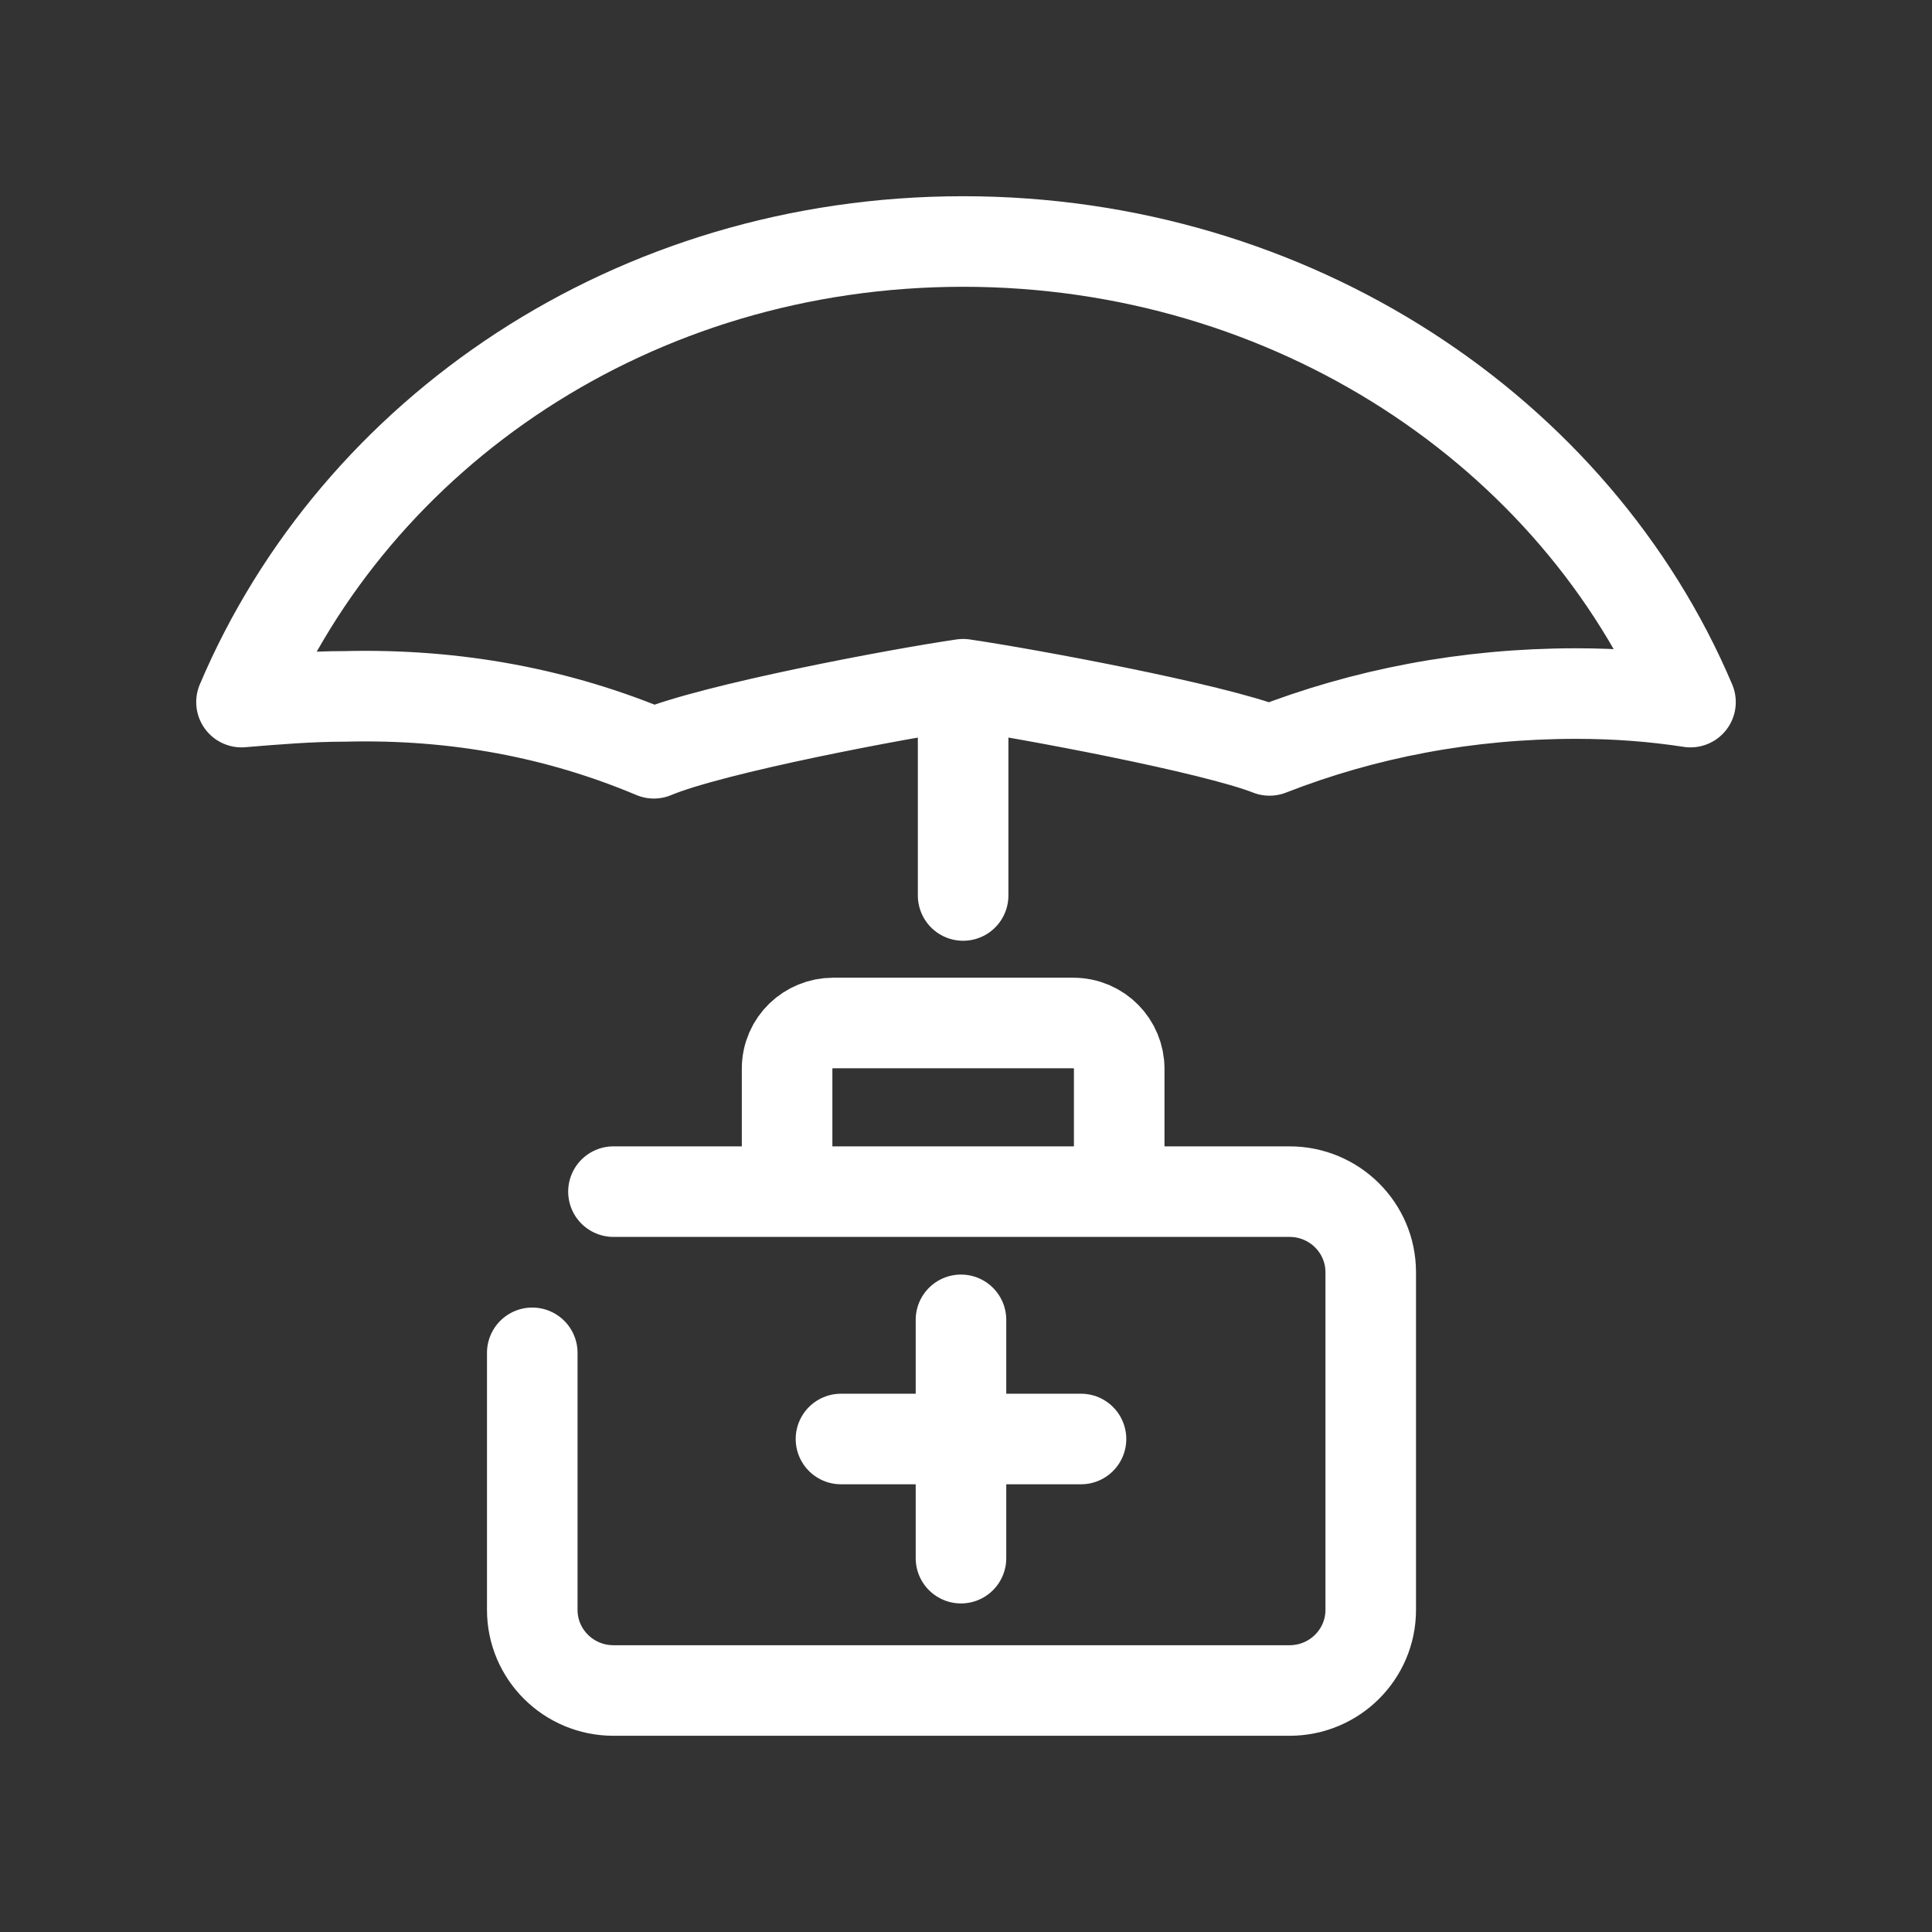 <svg width="80" height="80" viewBox="0 0 80 80" fill="none" xmlns="http://www.w3.org/2000/svg">
<rect x="0" y="0" width="80" height="80" fill="#333333" stroke="none"/>
<path d="M25.402 49.343H53.397C55.254 49.343 56.759 50.837 56.759 52.681V66.662C56.759 68.505 55.254 70 53.397 70H25.402C23.545 70 22.04 68.505 22.04 66.662V56.018M32.592 48.827V44.252C32.592 43.171 33.477 42.36 34.498 42.36H44.438C45.527 42.36 46.344 43.239 46.344 44.252V48.827M34.823 59.586H44.762M39.792 64.52V54.652M39.881 28.333V37.08M39.881 28.333C42.498 28.715 50.189 30.142 52.569 31.073C56.482 29.543 60.751 28.719 65.257 28.719C66.917 28.719 68.458 28.836 70 29.072C65.257 17.888 53.517 10 39.881 10C26.245 10 14.743 17.888 10 29.072C11.423 28.954 12.846 28.836 14.269 28.836C18.893 28.719 23.162 29.543 27.075 31.191C29.485 30.176 37.195 28.723 39.881 28.333Z" stroke="white" stroke-width="3.75" stroke-miterlimit="10" stroke-linecap="round" stroke-linejoin="round"/>
</svg>
